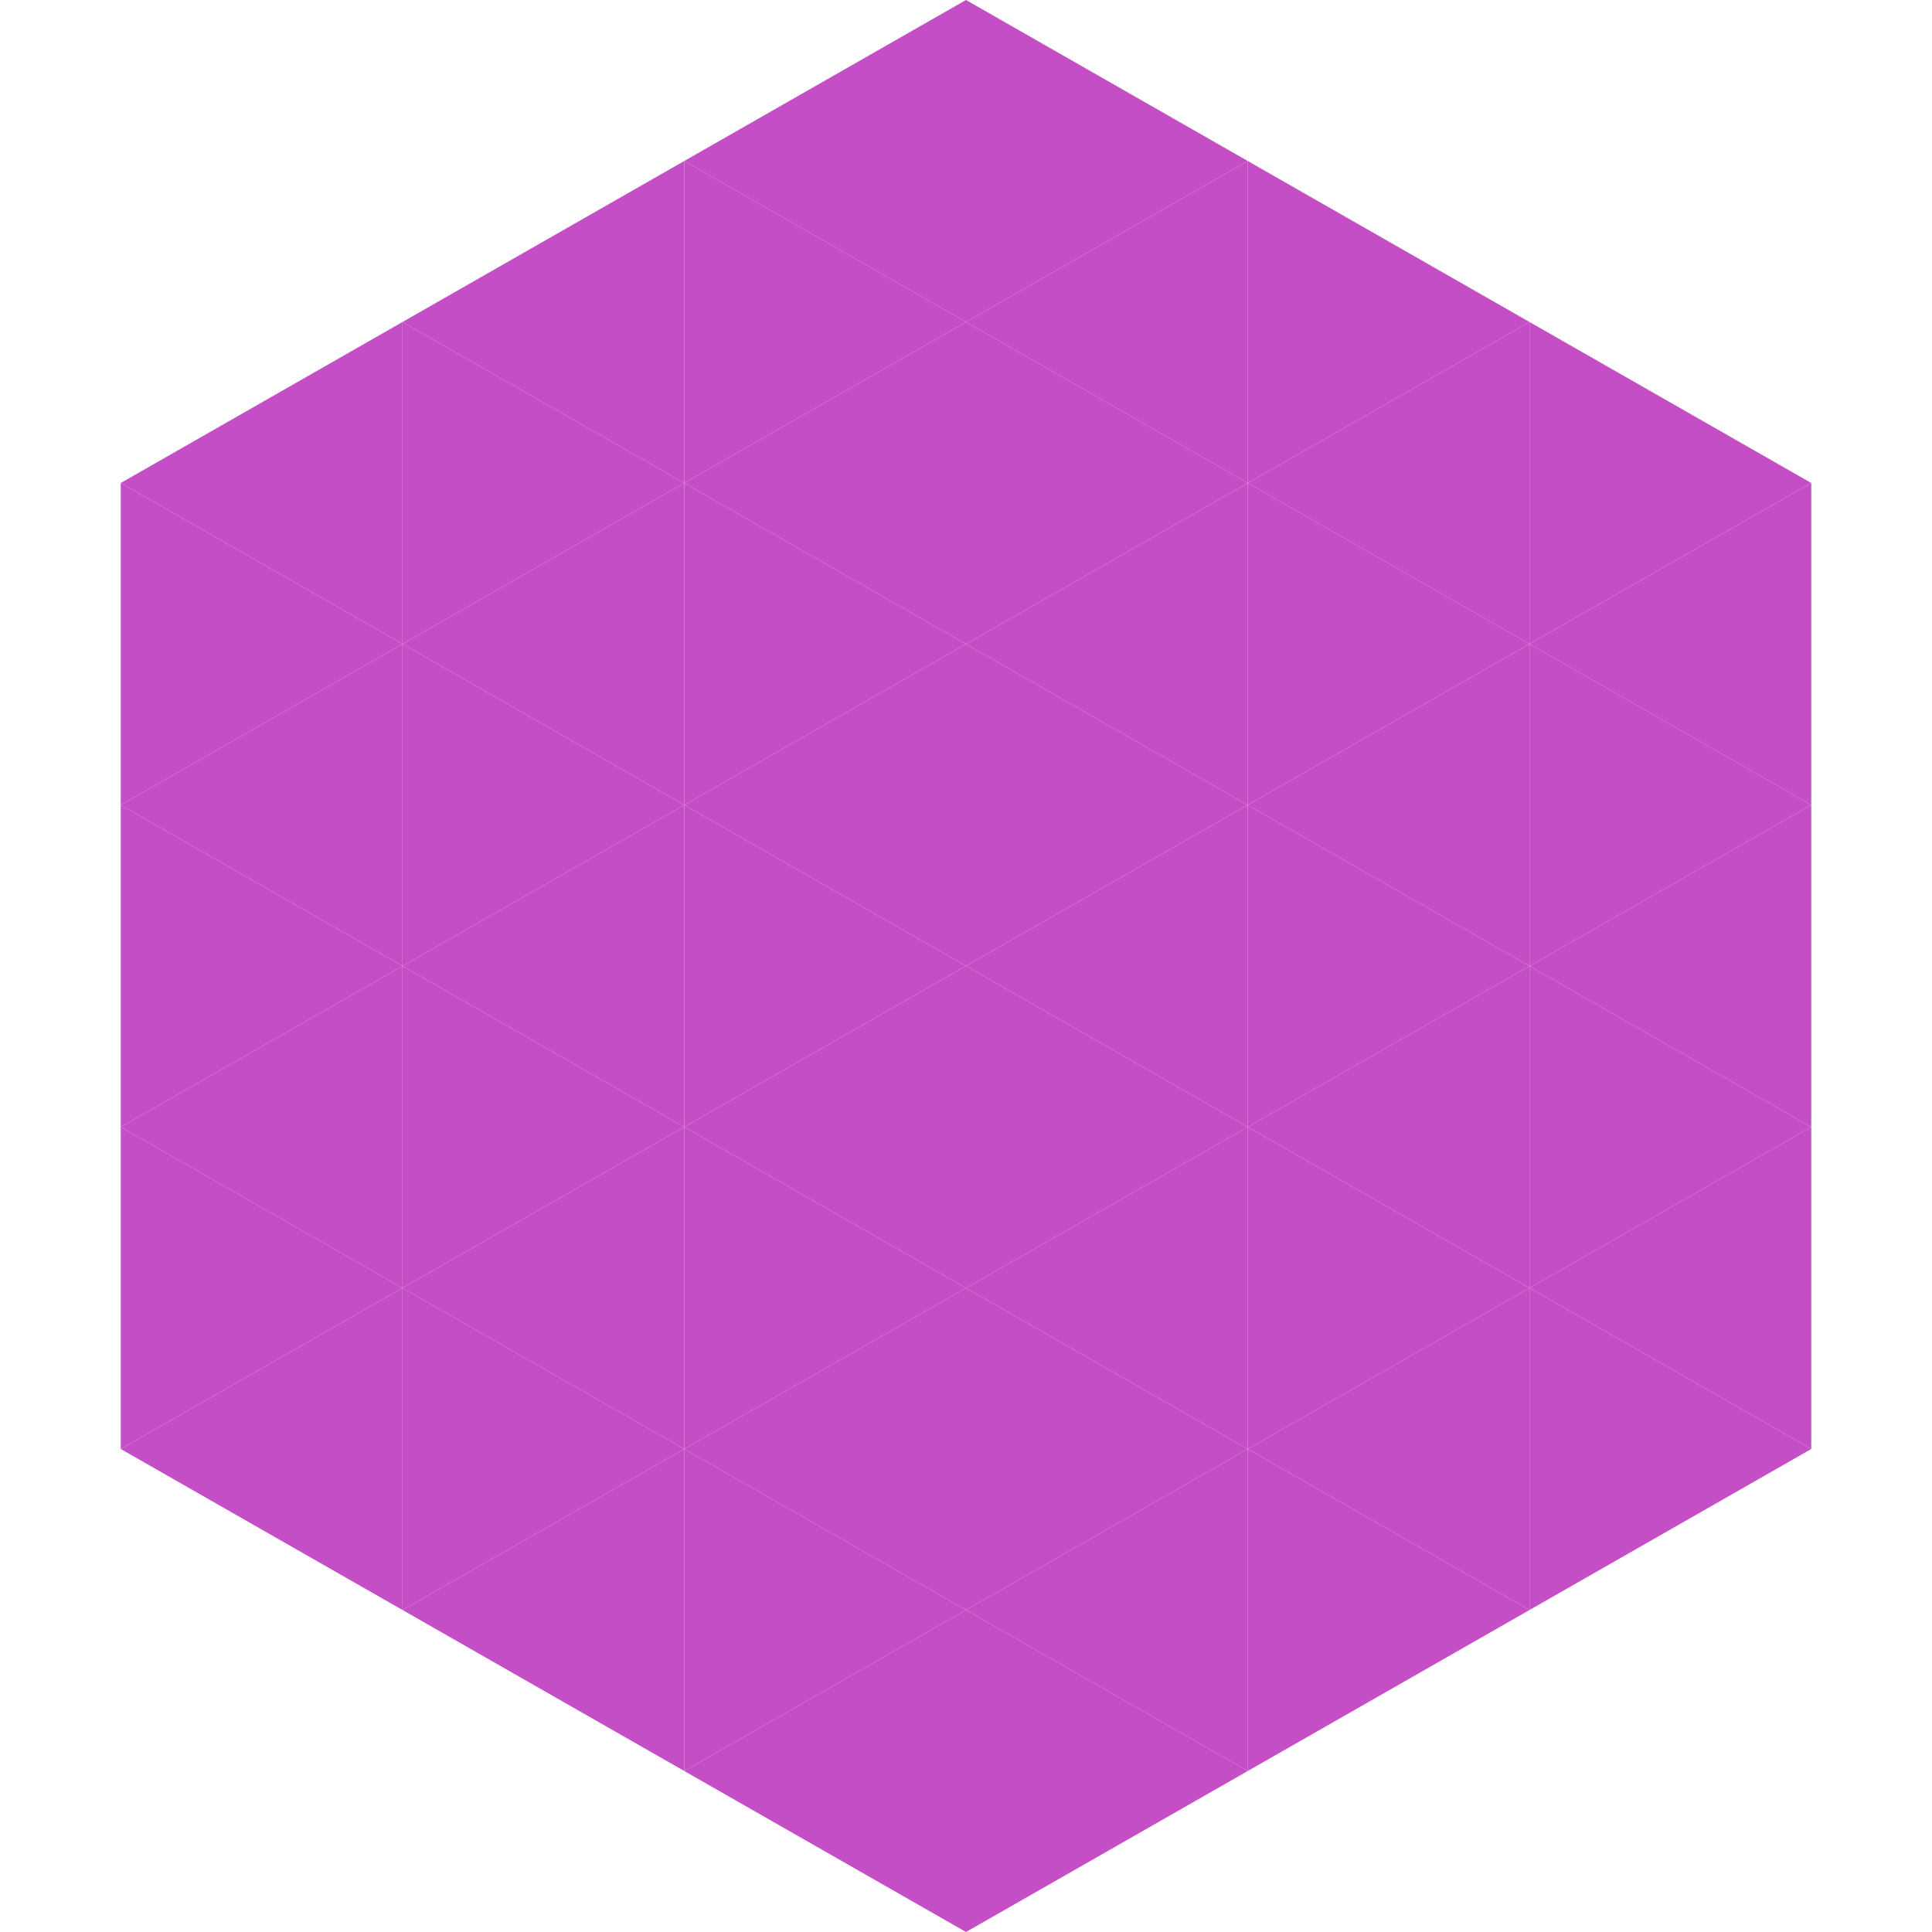 <?xml version="1.0"?>
<!-- Generated by SVGo -->
<svg width="240" height="240"
     xmlns="http://www.w3.org/2000/svg"
     xmlns:xlink="http://www.w3.org/1999/xlink">
<polygon points="50,40 15,60 50,80" style="fill:rgb(196,78,197)" />
<polygon points="190,40 225,60 190,80" style="fill:rgb(196,78,197)" />
<polygon points="15,60 50,80 15,100" style="fill:rgb(196,78,197)" />
<polygon points="225,60 190,80 225,100" style="fill:rgb(196,78,197)" />
<polygon points="50,80 15,100 50,120" style="fill:rgb(196,78,197)" />
<polygon points="190,80 225,100 190,120" style="fill:rgb(196,78,197)" />
<polygon points="15,100 50,120 15,140" style="fill:rgb(196,78,197)" />
<polygon points="225,100 190,120 225,140" style="fill:rgb(196,78,197)" />
<polygon points="50,120 15,140 50,160" style="fill:rgb(196,78,197)" />
<polygon points="190,120 225,140 190,160" style="fill:rgb(196,78,197)" />
<polygon points="15,140 50,160 15,180" style="fill:rgb(196,78,197)" />
<polygon points="225,140 190,160 225,180" style="fill:rgb(196,78,197)" />
<polygon points="50,160 15,180 50,200" style="fill:rgb(196,78,197)" />
<polygon points="190,160 225,180 190,200" style="fill:rgb(196,78,197)" />
<polygon points="15,180 50,200 15,220" style="fill:rgb(255,255,255); fill-opacity:0" />
<polygon points="225,180 190,200 225,220" style="fill:rgb(255,255,255); fill-opacity:0" />
<polygon points="50,0 85,20 50,40" style="fill:rgb(255,255,255); fill-opacity:0" />
<polygon points="190,0 155,20 190,40" style="fill:rgb(255,255,255); fill-opacity:0" />
<polygon points="85,20 50,40 85,60" style="fill:rgb(196,78,197)" />
<polygon points="155,20 190,40 155,60" style="fill:rgb(196,78,197)" />
<polygon points="50,40 85,60 50,80" style="fill:rgb(196,78,197)" />
<polygon points="190,40 155,60 190,80" style="fill:rgb(196,78,197)" />
<polygon points="85,60 50,80 85,100" style="fill:rgb(196,78,197)" />
<polygon points="155,60 190,80 155,100" style="fill:rgb(196,78,197)" />
<polygon points="50,80 85,100 50,120" style="fill:rgb(196,78,197)" />
<polygon points="190,80 155,100 190,120" style="fill:rgb(196,78,197)" />
<polygon points="85,100 50,120 85,140" style="fill:rgb(196,78,197)" />
<polygon points="155,100 190,120 155,140" style="fill:rgb(196,78,197)" />
<polygon points="50,120 85,140 50,160" style="fill:rgb(196,78,197)" />
<polygon points="190,120 155,140 190,160" style="fill:rgb(196,78,197)" />
<polygon points="85,140 50,160 85,180" style="fill:rgb(196,78,197)" />
<polygon points="155,140 190,160 155,180" style="fill:rgb(196,78,197)" />
<polygon points="50,160 85,180 50,200" style="fill:rgb(196,78,197)" />
<polygon points="190,160 155,180 190,200" style="fill:rgb(196,78,197)" />
<polygon points="85,180 50,200 85,220" style="fill:rgb(196,78,197)" />
<polygon points="155,180 190,200 155,220" style="fill:rgb(196,78,197)" />
<polygon points="120,0 85,20 120,40" style="fill:rgb(196,78,197)" />
<polygon points="120,0 155,20 120,40" style="fill:rgb(196,78,197)" />
<polygon points="85,20 120,40 85,60" style="fill:rgb(196,78,197)" />
<polygon points="155,20 120,40 155,60" style="fill:rgb(196,78,197)" />
<polygon points="120,40 85,60 120,80" style="fill:rgb(196,78,197)" />
<polygon points="120,40 155,60 120,80" style="fill:rgb(196,78,197)" />
<polygon points="85,60 120,80 85,100" style="fill:rgb(196,78,197)" />
<polygon points="155,60 120,80 155,100" style="fill:rgb(196,78,197)" />
<polygon points="120,80 85,100 120,120" style="fill:rgb(196,78,197)" />
<polygon points="120,80 155,100 120,120" style="fill:rgb(196,78,197)" />
<polygon points="85,100 120,120 85,140" style="fill:rgb(196,78,197)" />
<polygon points="155,100 120,120 155,140" style="fill:rgb(196,78,197)" />
<polygon points="120,120 85,140 120,160" style="fill:rgb(196,78,197)" />
<polygon points="120,120 155,140 120,160" style="fill:rgb(196,78,197)" />
<polygon points="85,140 120,160 85,180" style="fill:rgb(196,78,197)" />
<polygon points="155,140 120,160 155,180" style="fill:rgb(196,78,197)" />
<polygon points="120,160 85,180 120,200" style="fill:rgb(196,78,197)" />
<polygon points="120,160 155,180 120,200" style="fill:rgb(196,78,197)" />
<polygon points="85,180 120,200 85,220" style="fill:rgb(196,78,197)" />
<polygon points="155,180 120,200 155,220" style="fill:rgb(196,78,197)" />
<polygon points="120,200 85,220 120,240" style="fill:rgb(196,78,197)" />
<polygon points="120,200 155,220 120,240" style="fill:rgb(196,78,197)" />
<polygon points="85,220 120,240 85,260" style="fill:rgb(255,255,255); fill-opacity:0" />
<polygon points="155,220 120,240 155,260" style="fill:rgb(255,255,255); fill-opacity:0" />
</svg>
